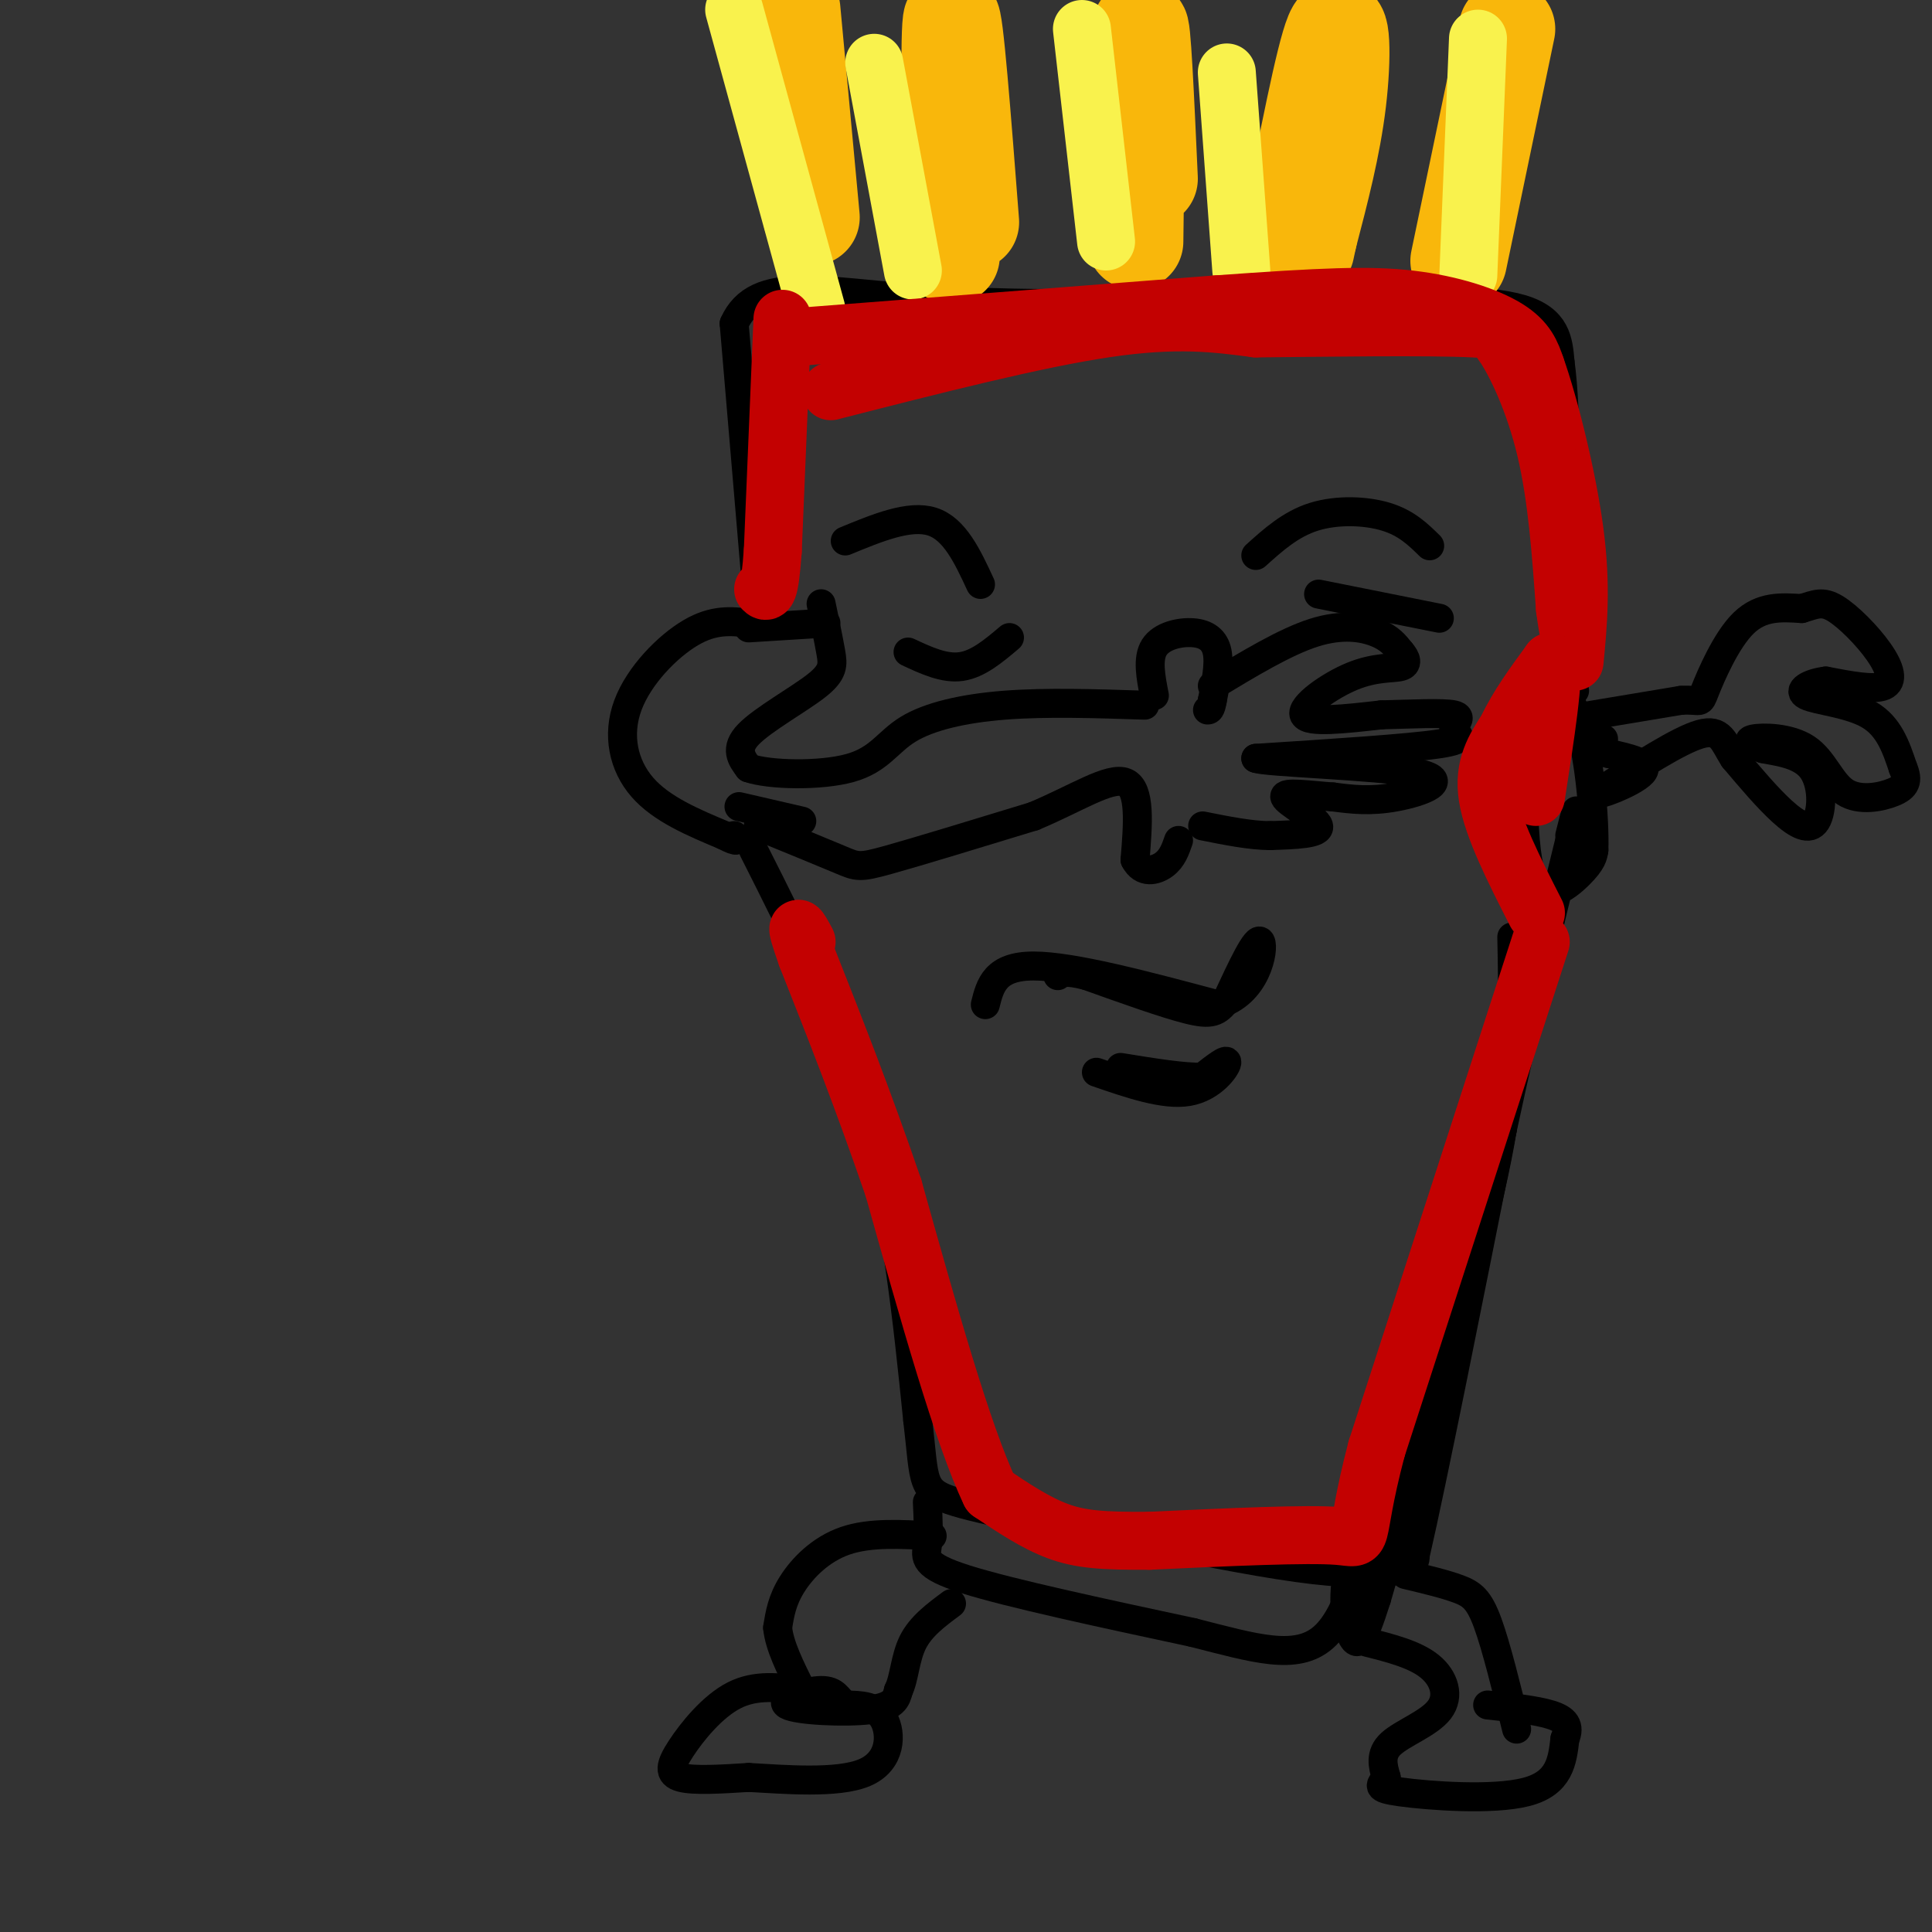 <svg viewBox='0 0 400 400' version='1.1' xmlns='http://www.w3.org/2000/svg' xmlns:xlink='http://www.w3.org/1999/xlink'><rect x="0" y="0" width="400" height="400" fill="#333333" stroke="none"/><g fill='none' stroke='rgb(0,0,0)' stroke-width='6' stroke-linecap='round' stroke-linejoin='round'><path d='M155,129c-3.613,-0.405 -7.226,-0.810 -12,2c-4.774,2.810 -10.708,8.833 -13,15c-2.292,6.167 -0.940,12.476 3,17c3.940,4.524 10.470,7.262 17,10'/><path d='M150,173c3.167,1.667 2.583,0.833 2,0'/><path d='M170,125c0.768,3.690 1.536,7.381 2,10c0.464,2.619 0.625,4.167 -3,7c-3.625,2.833 -11.036,6.952 -14,10c-2.964,3.048 -1.482,5.024 0,7'/><path d='M155,159c4.255,1.488 14.893,1.708 21,0c6.107,-1.708 7.683,-5.344 12,-8c4.317,-2.656 11.376,-4.330 20,-5c8.624,-0.670 18.812,-0.335 29,0'/><path d='M157,171c6.733,2.756 13.467,5.511 17,7c3.533,1.489 3.867,1.711 10,0c6.133,-1.711 18.067,-5.356 30,-9'/><path d='M214,169c8.800,-3.667 15.800,-8.333 19,-7c3.200,1.333 2.600,8.667 2,16'/><path d='M235,178c1.511,2.933 4.289,2.267 6,1c1.711,-1.267 2.356,-3.133 3,-5'/><path d='M239,144c-0.750,-3.827 -1.500,-7.655 0,-10c1.500,-2.345 5.250,-3.208 8,-3c2.750,0.208 4.500,1.488 5,4c0.500,2.512 -0.250,6.256 -1,10'/><path d='M251,145c-0.333,2.000 -0.667,2.000 -1,2'/><path d='M153,167c0.000,0.000 13.000,3.000 13,3'/><path d='M251,142c7.533,-4.556 15.067,-9.111 21,-11c5.933,-1.889 10.267,-1.111 13,0c2.733,1.111 3.867,2.556 5,4'/><path d='M290,135c1.169,1.305 1.592,2.566 0,3c-1.592,0.434 -5.198,0.040 -10,2c-4.802,1.960 -10.801,6.274 -10,8c0.801,1.726 8.400,0.863 16,0'/><path d='M286,148c5.946,-0.144 12.810,-0.502 15,0c2.190,0.502 -0.295,1.866 0,3c0.295,1.134 3.370,2.038 -3,3c-6.370,0.962 -22.185,1.981 -38,3'/><path d='M260,157c1.667,0.845 24.833,1.458 33,3c8.167,1.542 1.333,4.012 -4,5c-5.333,0.988 -9.167,0.494 -13,0'/><path d='M276,165c-4.810,-0.333 -10.333,-1.167 -10,0c0.333,1.167 6.524,4.333 7,6c0.476,1.667 -4.762,1.833 -10,2'/><path d='M263,173c-4.000,0.000 -9.000,-1.000 -14,-2'/><path d='M316,139c-0.622,17.622 -1.244,35.244 1,42c2.244,6.756 7.356,2.644 10,0c2.644,-2.644 2.822,-3.822 3,-5'/><path d='M330,176c0.200,-6.022 -0.800,-18.578 -3,-26c-2.200,-7.422 -5.600,-9.711 -9,-12'/><path d='M324,149c0.000,0.000 24.000,-4.000 24,-4'/><path d='M348,145c4.512,-0.274 3.792,1.042 5,-2c1.208,-3.042 4.345,-10.440 8,-14c3.655,-3.560 7.827,-3.280 12,-3'/><path d='M373,126c2.951,-0.895 4.327,-1.632 7,0c2.673,1.632 6.643,5.632 9,9c2.357,3.368 3.102,6.105 1,7c-2.102,0.895 -7.051,-0.053 -12,-1'/><path d='M378,141c-3.452,0.417 -6.083,1.958 -4,3c2.083,1.042 8.881,1.583 13,4c4.119,2.417 5.560,6.708 7,11'/><path d='M394,159c1.156,2.698 0.544,3.944 -2,5c-2.544,1.056 -7.022,1.922 -10,0c-2.978,-1.922 -4.456,-6.633 -8,-9c-3.544,-2.367 -9.156,-2.391 -11,-2c-1.844,0.391 0.078,1.195 2,2'/><path d='M365,155c2.434,0.552 7.518,0.931 10,4c2.482,3.069 2.360,8.826 1,11c-1.360,2.174 -3.960,0.764 -7,-2c-3.040,-2.764 -6.520,-6.882 -10,-11'/><path d='M359,157c-2.178,-3.356 -2.622,-6.244 -7,-5c-4.378,1.244 -12.689,6.622 -21,12'/><path d='M331,164c-0.956,1.156 7.156,-1.956 9,-4c1.844,-2.044 -2.578,-3.022 -7,-4'/><path d='M333,156c-1.333,-1.167 -1.167,-2.083 -1,-3'/><path d='M157,126c0.000,0.000 -5.000,-59.000 -5,-59'/><path d='M152,67c4.556,-10.289 18.444,-6.511 40,-5c21.556,1.511 50.778,0.756 80,0'/><path d='M272,62c21.644,-0.044 35.756,-0.156 43,2c7.244,2.156 7.622,6.578 8,11'/><path d='M323,75c1.500,10.833 1.250,32.417 1,54'/><path d='M324,129c0.500,11.333 1.250,12.667 2,14'/><path d='M155,130c0.000,0.000 16.000,-1.000 16,-1'/><path d='M156,176c9.167,18.167 18.333,36.333 24,56c5.667,19.667 7.833,40.833 10,62'/><path d='M190,294c1.556,13.067 0.444,14.733 8,17c7.556,2.267 23.778,5.133 40,8'/><path d='M238,319c12.845,2.560 24.958,4.958 34,6c9.042,1.042 15.012,0.726 18,0c2.988,-0.726 2.994,-1.863 3,-3'/><path d='M293,322c3.500,-15.167 10.750,-51.583 18,-88'/><path d='M311,234c5.333,-24.667 9.667,-42.333 14,-60'/><path d='M325,174c2.333,-10.167 1.167,-5.583 0,-1'/><path d='M175,112c6.667,-2.750 13.333,-5.500 18,-4c4.667,1.500 7.333,7.250 10,13'/><path d='M260,115c3.600,-3.244 7.200,-6.489 12,-8c4.800,-1.511 10.800,-1.289 15,0c4.200,1.289 6.600,3.644 9,6'/><path d='M188,135c3.750,1.750 7.500,3.500 11,3c3.500,-0.500 6.750,-3.250 10,-6'/><path d='M273,123c0.000,0.000 25.000,5.000 25,5'/><path d='M204,208c1.000,-4.000 2.000,-8.000 10,-8c8.000,0.000 23.000,4.000 38,8'/><path d='M252,208c8.222,-2.178 9.778,-11.622 9,-13c-0.778,-1.378 -3.889,5.311 -7,12'/><path d='M254,207c-1.933,2.622 -3.267,3.178 -8,2c-4.733,-1.178 -12.867,-4.089 -21,-7'/><path d='M225,202c-4.500,-1.167 -5.250,-0.583 -6,0'/><path d='M227,222c7.022,2.422 14.044,4.844 19,4c4.956,-0.844 7.844,-4.956 8,-6c0.156,-1.044 -2.422,0.978 -5,3'/><path d='M249,223c-3.667,0.167 -10.333,-0.917 -17,-2'/><path d='M192,311c0.156,3.267 0.311,6.533 0,9c-0.311,2.467 -1.089,4.133 8,7c9.089,2.867 28.044,6.933 47,11'/><path d='M247,338c12.822,3.267 21.378,5.933 27,1c5.622,-4.933 8.311,-17.467 11,-30'/><path d='M285,309c4.500,-14.333 10.250,-35.167 16,-56'/><path d='M313,194c0.250,12.417 0.500,24.833 -2,40c-2.500,15.167 -7.750,33.083 -13,51'/><path d='M298,285c-4.333,16.167 -8.667,31.083 -13,46'/><path d='M285,331c-2.976,9.405 -3.917,9.917 -5,8c-1.083,-1.917 -2.310,-6.262 -1,-14c1.310,-7.738 5.155,-18.869 9,-30'/><path d='M288,295c6.167,-20.333 17.083,-56.167 28,-92'/><path d='M316,203c4.667,-15.333 2.333,-7.667 0,0'/><path d='M193,318c-6.444,-0.378 -12.889,-0.756 -18,1c-5.111,1.756 -8.889,5.644 -11,9c-2.111,3.356 -2.556,6.178 -3,9'/><path d='M161,337c0.333,3.667 2.667,8.333 5,13'/><path d='M166,350c-4.756,-0.643 -9.512,-1.286 -14,1c-4.488,2.286 -8.708,7.500 -11,11c-2.292,3.500 -2.655,5.286 0,6c2.655,0.714 8.327,0.357 14,0'/><path d='M155,368c7.262,0.393 18.417,1.375 24,-1c5.583,-2.375 5.595,-8.107 4,-11c-1.595,-2.893 -4.798,-2.946 -8,-3'/><path d='M175,353c-1.694,-1.297 -1.928,-3.038 -5,-3c-3.072,0.038 -8.981,1.856 -7,3c1.981,1.144 11.852,1.612 17,1c5.148,-0.612 5.574,-2.306 6,-4'/><path d='M186,350c1.244,-2.489 1.356,-6.711 3,-10c1.644,-3.289 4.822,-5.644 8,-8'/><path d='M291,326c4.111,0.978 8.222,1.956 11,3c2.778,1.044 4.222,2.156 6,7c1.778,4.844 3.889,13.422 6,22'/><path d='M283,340c4.976,1.262 9.952,2.524 13,5c3.048,2.476 4.167,6.167 2,9c-2.167,2.833 -7.619,4.810 -10,7c-2.381,2.190 -1.690,4.595 -1,7'/><path d='M287,368c-0.929,1.631 -2.750,2.208 3,3c5.750,0.792 19.071,1.798 26,0c6.929,-1.798 7.464,-6.399 8,-11'/><path d='M324,360c1.156,-2.733 0.044,-4.067 -3,-5c-3.044,-0.933 -8.022,-1.467 -13,-2'/></g>
<g fill='none' stroke='rgb(249,183,11)' stroke-width='20' stroke-linecap='round' stroke-linejoin='round'><path d='M197,53c-0.333,-23.917 -0.667,-47.833 0,-49c0.667,-1.167 2.333,20.417 4,42'/><path d='M235,50c0.250,-20.917 0.500,-41.833 1,-44c0.500,-2.167 1.250,14.417 2,31'/><path d='M267,48c3.556,-18.244 7.111,-36.489 9,-41c1.889,-4.511 2.111,4.711 1,14c-1.111,9.289 -3.556,18.644 -6,28'/><path d='M271,49c-1.000,4.667 -0.500,2.333 0,0'/><path d='M302,54c0.000,0.000 10.000,-48.000 10,-48'/><path d='M164,2c0.000,0.000 4.000,43.000 4,43'/></g>
<g fill='none' stroke='rgb(249,242,77)' stroke-width='12' stroke-linecap='round' stroke-linejoin='round'><path d='M152,2c0.000,0.000 17.000,62.000 17,62'/><path d='M181,13c0.000,0.000 8.000,43.000 8,43'/><path d='M224,6c0.000,0.000 5.000,44.000 5,44'/><path d='M254,15c0.000,0.000 3.000,41.000 3,41'/><path d='M306,8c0.000,0.000 -2.000,49.000 -2,49'/></g>
<g fill='none' stroke='rgb(195,1,1)' stroke-width='12' stroke-linecap='round' stroke-linejoin='round'><path d='M162,70c0.000,0.000 90.000,-7.000 90,-7'/><path d='M252,63c21.857,-1.571 31.500,-2.000 40,-1c8.500,1.000 15.857,3.429 20,6c4.143,2.571 5.071,5.286 6,8'/><path d='M318,76c2.711,7.600 6.489,22.600 8,34c1.511,11.400 0.756,19.200 0,27'/><path d='M319,195c0.000,0.000 -34.000,105.000 -34,105'/><path d='M285,300c-5.333,20.289 -1.667,18.511 -8,18c-6.333,-0.511 -22.667,0.244 -39,1'/><path d='M238,319c-9.667,0.067 -14.333,-0.267 -19,-2c-4.667,-1.733 -9.333,-4.867 -14,-8'/><path d='M205,309c-5.667,-11.833 -12.833,-37.417 -20,-63'/><path d='M185,246c-6.333,-18.500 -12.167,-33.250 -18,-48'/><path d='M167,198c-3.000,-8.500 -1.500,-5.750 0,-3'/><path d='M162,66c0.000,0.000 -2.000,48.000 -2,48'/><path d='M160,114c-0.667,9.333 -1.333,8.667 -2,8'/><path d='M172,81c21.167,-5.417 42.333,-10.833 57,-13c14.667,-2.167 22.833,-1.083 31,0'/><path d='M260,68c14.556,-0.133 35.444,-0.467 45,0c9.556,0.467 7.778,1.733 6,3'/><path d='M311,71c2.756,3.889 6.644,12.111 9,22c2.356,9.889 3.178,21.444 4,33'/><path d='M324,126c0.833,6.167 0.917,5.083 1,4'/><path d='M318,189c-4.500,-8.833 -9.000,-17.667 -10,-24c-1.000,-6.333 1.500,-10.167 4,-14'/><path d='M312,151c2.167,-4.667 5.583,-9.333 9,-14'/><path d='M321,137c1.000,2.333 -1.000,15.167 -3,28'/></g>
</svg>